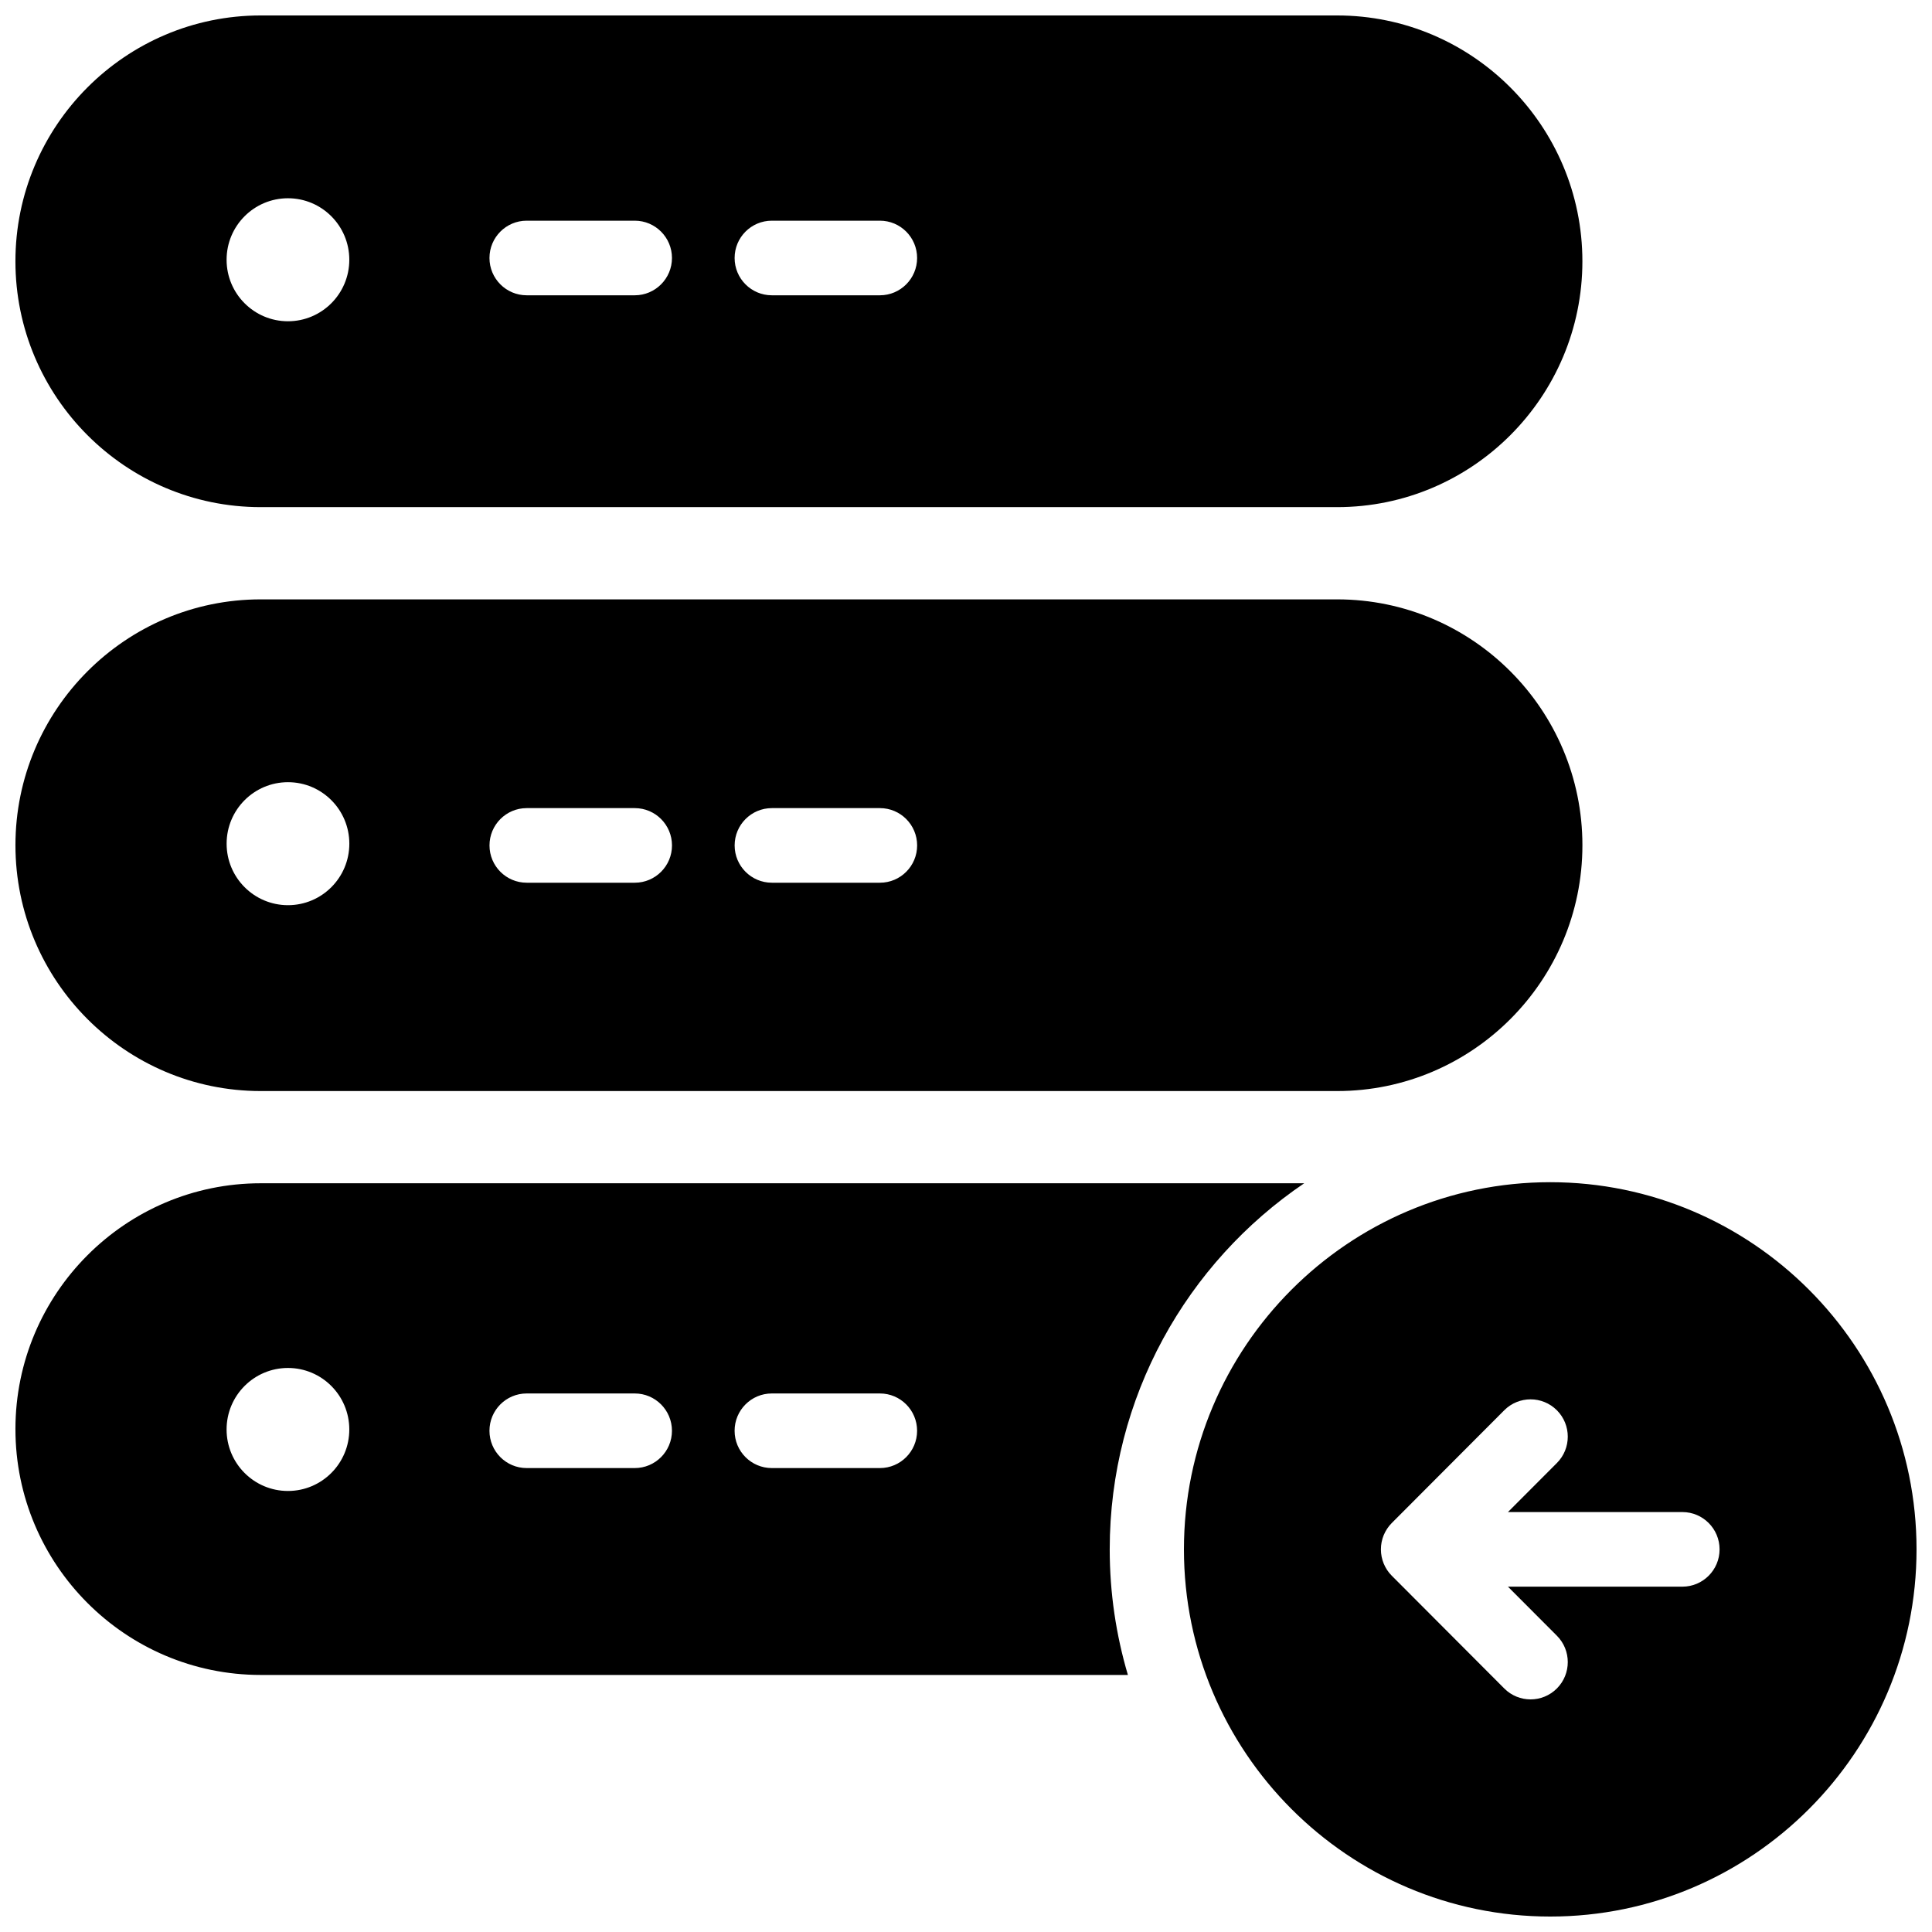 <?xml version="1.0" encoding="UTF-8"?>
<!-- Uploaded to: ICON Repo, www.svgrepo.com, Generator: ICON Repo Mixer Tools -->
<svg width="800px" height="800px" version="1.1" viewBox="144 144 512 512" xmlns="http://www.w3.org/2000/svg">
 <defs>
  <clipPath id="a">
   <path d="m148.09 148.09h503.81v503.81h-503.81z"/>
  </clipPath>
 </defs>
 <g clip-path="url(#a)">
  <path d="m377.19 377.93h-28.641c-5.445 0-9.863-4.426-9.863-9.883 0-5.461 4.418-9.887 9.863-9.887h28.641c5.445 0 9.859 4.426 9.859 9.887 0 5.457-4.414 9.883-9.859 9.883m-64.969 0h-28.641c-5.445 0-9.859-4.426-9.859-9.883 0-5.461 4.414-9.887 9.859-9.887h28.641c5.449 0 9.863 4.426 9.863 9.887 0 5.457-4.414 9.883-9.863 9.883m-91.902 5.953c-8.98 0-16.262-7.297-16.262-16.297s7.281-16.297 16.262-16.297c8.98 0 16.258 7.297 16.258 16.297s-7.277 16.297-16.258 16.297m278.04-81.043h-285.27c-35.84 0-64.996 29.227-64.996 65.152 0 35.922 29.156 65.148 64.996 65.148h285.27c35.84 0 64.996-29.227 64.996-65.148 0-35.926-29.156-65.152-64.996-65.152m44.285 288.62-29.801-29.871c-0.062-0.062-0.117-0.129-0.176-0.191-0.16-0.172-0.32-0.34-0.469-0.52-0.062-0.078-0.121-0.164-0.184-0.242-0.133-0.176-0.27-0.355-0.395-0.539-0.043-0.066-0.078-0.133-0.121-0.195-0.129-0.211-0.262-0.418-0.375-0.637-0.027-0.047-0.047-0.094-0.07-0.141-0.121-0.238-0.242-0.484-0.348-0.734-0.012-0.031-0.02-0.062-0.031-0.094-0.109-0.266-0.207-0.539-0.293-0.816-0.012-0.031-0.016-0.066-0.023-0.098-0.082-0.277-0.156-0.555-0.211-0.836-0.016-0.078-0.023-0.16-0.035-0.238-0.043-0.238-0.086-0.477-0.109-0.723-0.031-0.324-0.047-0.656-0.047-0.984 0-0.332 0.016-0.66 0.047-0.988 0.023-0.242 0.066-0.477 0.105-0.715 0.016-0.082 0.023-0.164 0.039-0.242 0.055-0.281 0.129-0.555 0.207-0.828 0.012-0.035 0.016-0.074 0.027-0.109 0.082-0.273 0.18-0.535 0.285-0.801 0.016-0.035 0.027-0.07 0.039-0.109 0.102-0.242 0.219-0.48 0.34-0.711 0.027-0.055 0.047-0.109 0.078-0.164 0.109-0.211 0.234-0.406 0.363-0.609 0.047-0.074 0.086-0.148 0.137-0.223 0.117-0.176 0.246-0.34 0.371-0.508 0.07-0.09 0.133-0.184 0.203-0.27 0.145-0.176 0.297-0.336 0.453-0.5 0.066-0.07 0.125-0.145 0.191-0.211l29.801-29.875c3.852-3.859 10.094-3.859 13.949 0 3.848 3.863 3.848 10.121 0 13.98l-12.969 12.996h46.223c5.445 0 9.859 4.43 9.859 9.887 0 5.457-4.414 9.883-9.859 9.883h-46.223l12.969 13c3.848 3.859 3.848 10.117 0 13.977-3.856 3.863-10.098 3.863-13.949 0m109.26-36.859c0-53.652-43.547-97.305-97.074-97.305s-97.074 43.652-97.074 97.305 43.547 97.305 97.074 97.305 97.074-43.652 97.074-97.305m-431.59-358.06c8.977 0 16.258 7.297 16.258 16.301 0 9-7.281 16.297-16.258 16.297-8.98 0-16.262-7.297-16.262-16.297 0-9.004 7.281-16.301 16.262-16.301m63.262 5.945h28.641c5.445 0 9.863 4.426 9.863 9.883 0 5.457-4.418 9.887-9.863 9.887h-28.641c-5.445 0-9.859-4.43-9.859-9.887 0-5.457 4.414-9.883 9.859-9.883m64.969 0h28.641c5.445 0 9.859 4.426 9.859 9.883 0 5.457-4.414 9.887-9.859 9.887h-28.641c-5.449 0-9.863-4.43-9.863-9.887 0-5.457 4.414-9.883 9.863-9.883m-135.46 75.91h285.27c35.84 0 64.996-29.227 64.996-65.152 0-35.922-29.156-65.148-64.996-65.148h-285.27c-35.84 0-64.996 29.227-64.996 65.148 0 35.926 29.156 65.152 64.996 65.152m23.484 244.43c0 9-7.277 16.297-16.258 16.297-8.98 0-16.262-7.297-16.262-16.297s7.281-16.301 16.262-16.301c8.98 0 16.258 7.301 16.258 16.301m47.004-9.543h28.641c5.445 0 9.863 4.426 9.863 9.887 0 5.457-4.418 9.883-9.863 9.883h-28.641c-5.445 0-9.859-4.426-9.859-9.883 0-5.461 4.414-9.887 9.859-9.887m64.969 0h28.641c5.445 0 9.859 4.426 9.859 9.887 0 5.457-4.414 9.883-9.859 9.883h-28.641c-5.449 0-9.863-4.426-9.863-9.883 0-5.461 4.414-9.887 9.863-9.887m-200.45 9.445c0 35.926 29.156 65.152 64.996 65.152h229.82c-3.129-10.555-4.82-21.727-4.82-33.285 0-40.336 20.469-75.969 51.539-97.016h-276.54c-35.836 0-64.996 29.227-64.996 65.148" fill-rule="evenodd"/>
 </g>
</svg>